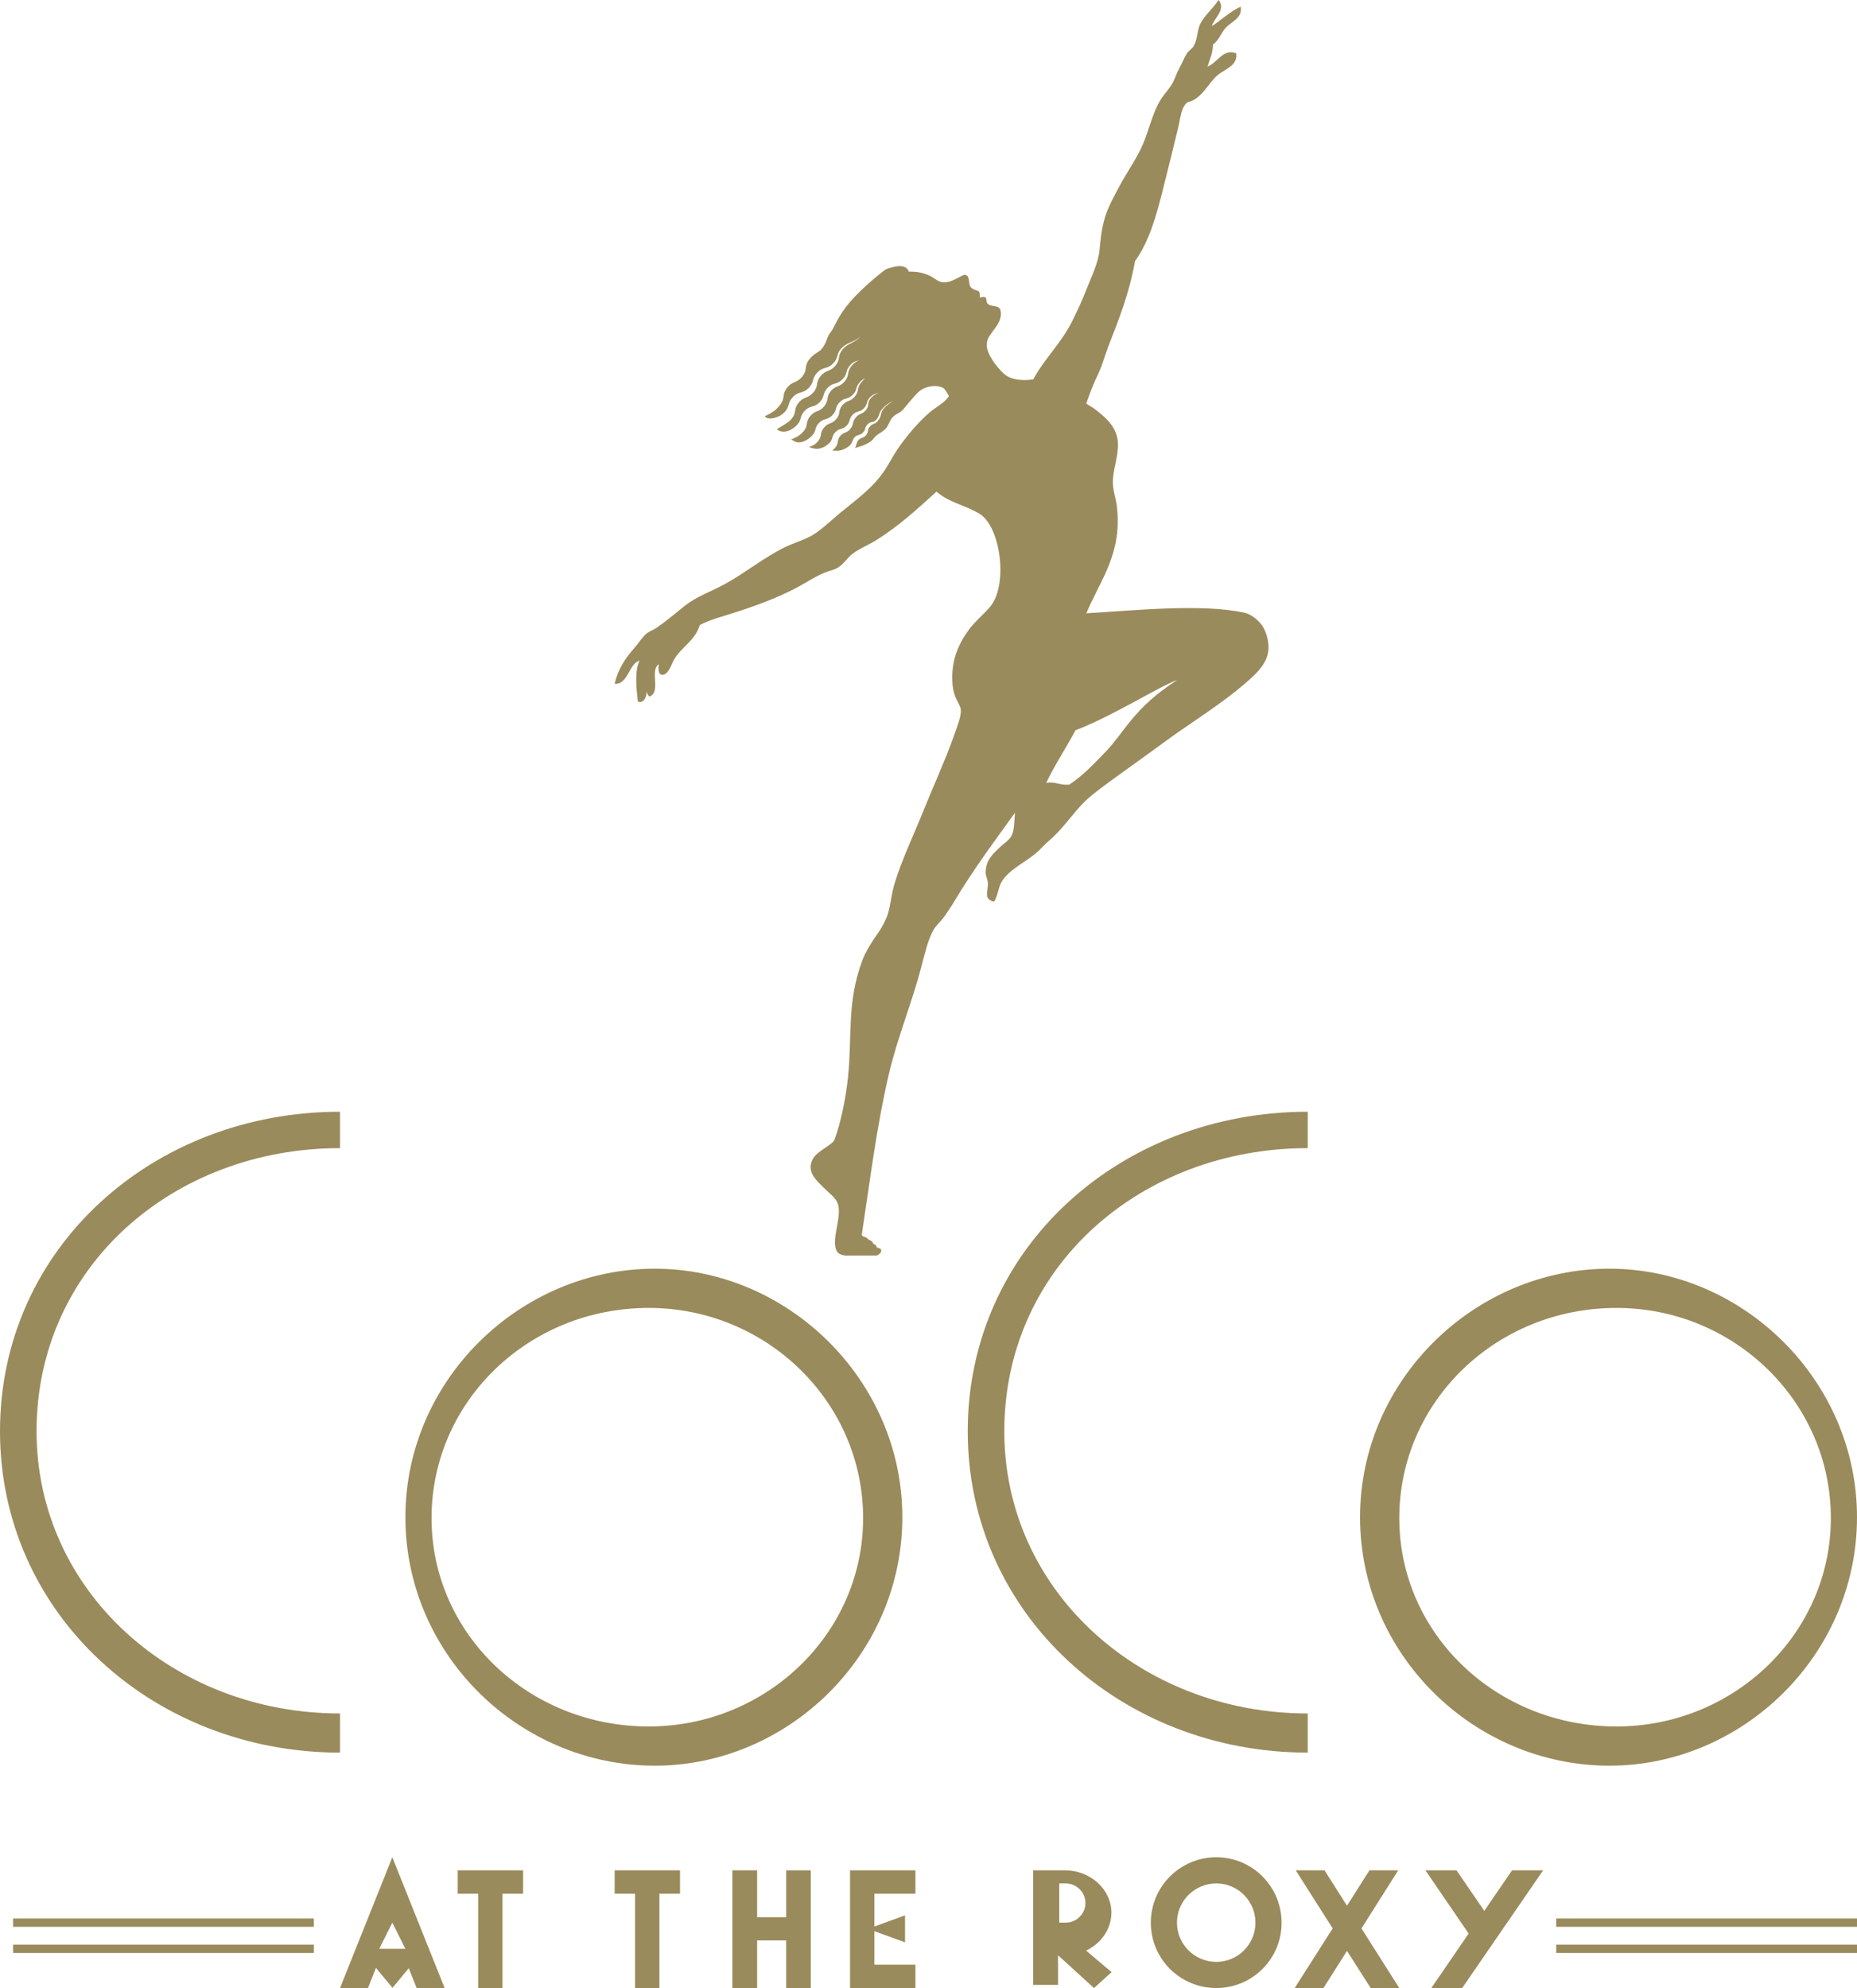 <?xml version="1.0" encoding="UTF-8" standalone="no"?>
<svg width="142px" height="152px" viewBox="0 0 142 152" version="1.1" xmlns="http://www.w3.org/2000/svg" xmlns:xlink="http://www.w3.org/1999/xlink">
    <!-- Generator: Sketch 44 (41411) - http://www.bohemiancoding.com/sketch -->
    <title>logo gold</title>
    <desc>Created with Sketch.</desc>
    <defs></defs>
    <g id="Symbols" stroke="none" stroke-width="1" fill="none" fill-rule="evenodd">
        <g id="logo+res+menu" transform="translate(-34, -55)">
            <g id="logo/res">
                <g id="logo-gold" transform="translate(34, 55)">
                    <path d="M24,147 L1,147" id="Stroke-26" stroke="#9A8B5C" stroke-width="0.636"></path>
                    <path d="M24,149 L1,149" id="Stroke-27" stroke="#9A8B5C" stroke-width="0.636"></path>
                    <g id="Group-32" transform="translate(0, 85)" fill="#9A8B5C">
                        <path d="M30.015,66.986 L31.255,65.484 L31.86,67 L34,67 L30,57 L26,67 L28.14,67 L28.746,65.456 L30.015,66.986 Z M30,62 L31,64 L29,64 L30,62 Z M40,59.786 L40,58 L35,58 L35,59.786 L36.562,59.786 L36.562,67 L38.424,67 L38.424,59.786 L40,59.786 Z M52,59.786 L52,58 L47,58 L47,59.786 L48.561,59.786 L48.561,67 L50.423,67 L50.423,59.786 L52,59.786 Z M62,67 L62,58 L60.118,58 L60.118,61.587 L57.896,61.587 L57.896,58 L56,58 L56,67 L57.896,67 L57.896,63.359 L60.118,63.359 L60.118,67 L62,67 Z M70,67 L70,65.214 L66.862,65.214 L66.862,62.651 L69.205,63.505 L69.205,61.442 L66.862,62.297 L66.862,59.786 L70,59.786 L70,58 L65,58 L65,67 L70,67 Z M84.986,61.246 C84.986,59.457 83.389,58 81.425,58 L79,58 L79,66.757 L80.906,66.757 L80.906,64.494 L83.656,67 L85,65.785 L83.053,64.136 C84.23,63.574 84.986,62.46 84.986,61.246 L84.986,61.246 Z M83,60.5 C83,61.327 82.317,62 81.478,62 L81,62 L81,59 L81.478,59 C82.317,59 83,59.673 83,60.5 L83,60.5 Z M98,62.006 C98,59.243 95.77,57 93.006,57 C90.243,57 88,59.243 88,62.006 C88,64.772 90.243,67 93.006,67 C95.77,67 98,64.772 98,62.006 L98,62.006 Z M90,62 C90,60.343 91.353,59 93.007,59 C94.661,59 96,60.343 96,62 C96,63.658 94.661,65 93.007,65 C91.353,65 90,63.658 90,62 L90,62 Z M107,67 L104.107,62.442 L106.917,58 L104.716,58 L103.001,60.707 L101.284,58 L99.083,58 L101.907,62.442 L99,67 L101.202,67 L103.001,64.161 L104.814,67 L107,67 Z M118,58 L115.622,58 L113.5,61.1 L111.377,58 L109,58 L112.303,62.835 L109.449,67 L111.81,67 L118,58 Z" id="Fill-28"></path>
                        <path d="M26,49 C11.742,49 0,38.421 0,24.431 C0,10.371 11.742,0 26,0 L26,2.784 C13.279,2.784 2.796,11.832 2.796,24.431 C2.796,36.68 13.279,46.007 26,46.007 L26,49 Z M49.607,15 C40.405,15 33,22.165 33,31.07 C33,39.904 40.405,47 49.607,47 C58.595,47 66,39.904 66,31.07 C66,22.165 58.595,15 49.607,15 L49.607,15 Z M50.07,12 C60.236,12 69,20.516 69,31.001 C69,41.556 60.236,50 50.07,50 C39.764,50 31,41.556 31,31.001 C31,20.516 39.764,12 50.07,12 L50.07,12 Z M100,49 C85.742,49 74,38.421 74,24.431 C74,10.371 85.742,0 100,0 L100,2.784 C87.279,2.784 76.796,11.832 76.796,24.431 C76.796,36.68 87.279,46.007 100,46.007 L100,49 Z M123.607,15 C114.405,15 107,22.165 107,31.07 C107,39.904 114.405,47 123.607,47 C132.595,47 140,39.904 140,31.07 C140,22.165 132.595,15 123.607,15 L123.607,15 Z M123.07,12 C133.236,12 142,20.516 142,31.001 C142,41.556 133.236,50 123.07,50 C112.764,50 104,41.556 104,31.001 C104,20.516 112.764,12 123.07,12 L123.07,12 Z" id="Fill-30"></path>
                    </g>
                    <path d="M142,147 L119,147" id="Stroke-33" stroke="#9A8B5C" stroke-width="0.636"></path>
                    <path d="M142,149 L119,149" id="Stroke-34" stroke="#9A8B5C" stroke-width="0.636"></path>
                    <g id="Group-53" transform="translate(47, 0)" fill="#9A8B5C">
                        <path d="M19,34.004 C19.004,34.002 19.008,34.002 19.012,34 C19.008,34 19.004,34.002 19,34.004 C19,34.004 19,34.004 19,34.004" id="Fill-35"></path>
                        <path d="M21.002,33 C21.002,33 21.002,33 21,33 C21,33 21.002,33 21.002,33 Z" id="Fill-37"></path>
                        <path d="M21,33.018 L21.008,33.018 C21.018,33.012 21.028,33.008 21.04,33 C21.024,33.008 21.014,33.012 21,33.018" id="Fill-39"></path>
                        <path d="M19.573,30.46 C19.276,30.821 19.509,30.998 19.211,31.358 C18.914,31.721 18.735,31.563 18.436,31.924 C18.138,32.286 18.318,32.433 18.021,32.796 C17.723,33.156 17.525,32.996 17.228,33.358 C17.212,33.376 17.196,33.402 17.184,33.42 C16.996,33.709 17.147,33.885 16.864,34.228 C16.762,34.353 16.716,34.402 16.627,34.446 C16.719,34.459 16.737,34.459 16.811,34.459 C17.033,34.459 17.04,34.465 17.146,34.452 C17.349,34.436 17.672,34.318 17.937,34.096 C18.05,34.002 18.118,33.89 18.175,33.757 C18.213,33.675 18.242,33.539 18.354,33.427 C18.6,33.18 18.73,33.33 18.977,33.083 C19.223,32.835 19.1,32.685 19.346,32.438 C19.592,32.19 19.751,32.348 19.997,32.101 C20.245,31.853 20.192,31.596 20.413,31.325 C20.78,30.878 21.127,30.747 21.319,30.636 C21.319,30.636 21.319,30.636 21.319,30.634 L21.319,30.636 C21.319,30.636 21.319,30.636 21.319,30.636 C21.114,30.775 20.632,31.079 20.463,31.401 C20.296,31.722 20.421,31.827 20.113,32.199 C19.891,32.469 19.732,32.351 19.51,32.619 C19.289,32.888 19.449,33.003 19.227,33.271 C19.006,33.541 18.833,33.415 18.612,33.685 C18.565,33.741 18.557,33.772 18.537,33.817 C18.471,33.968 18.475,34.094 18.381,34.259 C18.384,34.258 18.387,34.258 18.39,34.256 C18.497,34.222 18.612,34.181 18.65,34.169 C18.782,34.113 19.022,34.121 19.607,33.731 C19.789,33.61 19.833,33.398 20.179,33.18 C20.283,33.115 20.57,32.95 20.756,32.747 C20.91,32.581 21.033,32.165 21.22,31.945 C21.508,31.601 21.799,31.629 22.101,31.261 C22.637,30.61 23.131,30.023 23.366,29.86 C24.096,29.353 25.022,29.494 25.219,29.743 C25.27,29.807 25.597,30.247 25.541,30.326 C25.15,30.871 24.556,31.123 24.103,31.515 C23.19,32.307 22.312,33.358 21.651,34.318 C21.29,34.842 21.014,35.406 20.636,35.975 C19.745,37.31 18.483,38.194 17.21,39.245 C16.455,39.869 15.609,40.723 14.758,41.113 C14.164,41.387 13.575,41.565 13.025,41.836 C11.376,42.646 10.046,43.764 8.457,44.64 C7.366,45.241 6.249,45.597 5.286,46.38 C4.588,46.949 3.907,47.513 3.215,47.994 C2.961,48.171 2.636,48.268 2.41,48.462 C2.115,48.714 1.841,49.162 1.523,49.524 C0.802,50.341 0.252,51.167 0,52.285 C1.051,52.339 1.092,50.706 1.907,50.513 C1.513,51.264 1.661,52.656 1.777,53.644 C2.227,53.784 2.425,53.339 2.453,52.888 C2.488,53.03 2.608,53.264 2.668,53.257 C3.587,52.894 2.645,51.226 3.38,50.795 C3.335,51.027 3.331,51.475 3.517,51.568 C4.008,51.765 4.295,50.942 4.525,50.457 C5.091,49.469 6.161,48.987 6.512,47.782 C7.319,47.376 8.18,47.153 9.007,46.89 C10.744,46.339 12.428,45.722 13.912,44.936 C14.665,44.538 15.388,44.039 16.153,43.748 C16.479,43.624 16.833,43.559 17.127,43.365 C17.537,43.092 17.801,42.637 18.184,42.346 C18.717,41.938 19.378,41.686 19.959,41.327 C21.733,40.228 23.133,38.927 24.61,37.588 C25.606,38.456 26.827,38.619 27.909,39.288 C29.514,40.279 30.088,44.66 28.754,46.338 C28.272,46.944 27.602,47.448 27.105,48.122 C26.264,49.265 25.697,50.543 25.837,52.322 C25.925,53.424 26.434,53.812 26.472,54.28 C26.512,54.788 26.136,55.716 25.921,56.319 C25.223,58.275 24.352,60.142 23.638,61.926 C22.878,63.826 21.992,65.641 21.397,67.575 C21.186,68.261 21.13,68.978 20.932,69.741 C20.786,70.304 20.38,71.016 20.001,71.538 C19.708,71.945 19.189,72.768 18.959,73.377 C17.731,76.637 18.178,79.18 17.845,82.355 C17.673,83.991 17.279,85.921 16.788,87.198 C16.495,87.625 15.458,88.016 15.139,88.641 C14.646,89.602 15.438,90.257 15.985,90.807 C16.375,91.2 16.945,91.6 17.084,92.082 C17.39,93.145 16.46,94.928 17.042,95.735 C17.147,95.881 17.432,96.003 17.798,96 C18.014,95.998 19.63,95.987 20.044,95.99 C20.262,95.907 20.451,95.726 20.363,95.523 C20.327,95.44 20.07,95.392 20.035,95.374 C20.017,95.365 20.107,95.271 19.827,95.116 C19.617,95 19.916,94.999 19.443,94.79 C19.358,94.753 19.362,94.678 19.213,94.608 C19.076,94.545 18.918,94.533 18.9,94.398 C19.532,90.219 20.05,86.03 20.975,82.1 C21.636,79.288 22.735,76.677 23.468,73.86 C23.719,72.902 23.946,71.893 24.357,71.142 C24.56,70.77 24.94,70.453 25.203,70.081 C25.465,69.71 25.726,69.333 25.963,68.934 C27.415,66.495 29.071,64.279 30.615,62.138 C30.555,62.677 30.583,63.428 30.361,63.879 C30.197,64.214 29.814,64.452 29.515,64.728 C28.977,65.23 28.357,65.75 28.375,66.725 C28.379,67.05 28.543,67.196 28.543,67.617 C28.543,68.183 28.203,68.757 29.008,68.934 C29.273,68.623 29.332,67.845 29.6,67.405 C30.187,66.442 31.499,65.886 32.306,65.154 C32.645,64.848 32.94,64.51 33.28,64.219 C34.329,63.318 34.994,62.222 35.943,61.289 C36.533,60.709 37.684,59.883 38.428,59.344 C39.95,58.245 40.645,57.756 42.202,56.617 C43.571,55.614 45.069,54.661 46.522,53.591 C47.183,53.103 47.768,52.644 48.464,52.033 C49.165,51.418 49.866,50.703 49.983,49.779 C50.044,49.281 49.943,48.62 49.635,48.028 C49.379,47.539 48.746,46.975 48.164,46.849 C44.871,46.123 39.572,46.695 36.07,46.89 C37.141,44.322 38.853,42.308 38.396,38.65 C38.327,38.102 38.116,37.553 38.1,36.952 C38.072,35.904 38.534,34.97 38.481,33.851 C38.425,32.713 37.623,31.984 36.915,31.431 C36.7,31.261 36.499,31.121 36.067,30.859 C36.056,30.853 36.352,30.045 36.489,29.696 C36.723,29.1 36.879,28.807 37,28.542 C37.313,27.864 37.493,27.147 37.761,26.461 C38.563,24.406 39.378,22.346 39.792,19.962 C40.865,18.482 41.417,16.535 41.948,14.399 C42.317,12.91 42.732,11.279 43.09,9.768 C43.288,8.933 43.31,8.204 43.808,7.816 C44.936,7.576 45.377,6.317 46.176,5.691 C46.711,5.273 47.672,4.983 47.529,4.077 C46.539,3.674 46.067,4.828 45.33,5.096 C45.493,4.553 45.748,4.099 45.754,3.398 C46.234,3.072 46.384,2.443 46.811,2.039 C47.244,1.627 48.021,1.346 47.867,0.509 C47.051,0.892 46.312,1.581 45.669,1.997 C45.828,1.389 46.73,0.776 46.218,0.043 C46.212,0.034 46.201,0.019 46.176,0 C45.768,0.639 45.131,1.14 44.782,1.826 C44.535,2.309 44.59,2.983 44.273,3.525 C44.151,3.734 43.902,3.865 43.766,4.077 C43.541,4.426 43.385,4.846 43.174,5.224 C42.964,5.603 42.842,6.04 42.624,6.414 C42.366,6.854 42.008,7.205 41.737,7.645 C41.153,8.59 40.878,9.876 40.425,10.958 C39.965,12.061 39.211,13.105 38.65,14.144 C38.362,14.674 38.053,15.256 37.804,15.801 C37.323,16.846 37.185,17.912 37.085,19.071 C36.997,20.074 36.468,21.125 36.112,22.044 C35.77,22.929 35.369,23.796 34.97,24.591 C34.152,26.229 32.815,27.49 32.01,29.008 C31.002,29.151 30.204,28.992 29.728,28.542 C29.2,28.044 28.473,27.09 28.458,26.418 C28.448,25.919 28.668,25.666 28.93,25.313 C29.339,24.762 29.625,24.326 29.515,23.784 C29.463,23.312 28.878,23.468 28.586,23.275 C28.378,23.138 28.485,22.955 28.372,22.757 C28.225,22.611 27.989,22.798 27.916,22.73 C27.944,22.572 27.917,22.312 27.821,22.256 C27.784,22.235 27.322,22.122 27.208,21.929 C27.032,21.63 27.187,21.056 26.789,21.009 C26.526,21.003 25.779,21.683 25.034,21.576 C24.7,21.529 24.433,21.234 24.061,21.066 C23.568,20.845 23.108,20.758 22.496,20.769 C22.298,20.199 21.56,20.333 21.184,20.445 C20.984,20.505 20.92,20.514 20.755,20.585 C20.569,20.68 18.968,21.966 18.031,23.047 C17.074,24.149 16.782,25.051 16.593,25.295 C16.166,25.838 16.319,25.934 15.951,26.52 C15.665,26.977 15.313,26.928 14.888,27.473 C14.462,28.018 14.777,28.237 14.352,28.78 C13.925,29.325 13.61,29.106 13.183,29.65 C12.758,30.195 13.073,30.413 12.648,30.958 C12.271,31.438 12.065,31.506 11.795,31.668 C11.741,31.702 11.556,31.788 11.484,31.822 C11.506,31.853 11.515,31.862 11.531,31.886 C11.786,32.087 12.169,31.97 12.277,31.936 C12.472,31.874 12.72,31.788 12.972,31.535 C13.437,31.068 13.18,30.809 13.645,30.343 C14.111,29.874 14.368,30.133 14.834,29.665 C15.299,29.198 15.042,28.939 15.508,28.473 C15.973,28.004 16.231,28.262 16.696,27.795 C17.162,27.327 16.904,27.069 17.37,26.601 C17.836,26.133 18.351,26.174 18.815,25.707 L18.817,25.706 L18.815,25.706 C18.815,25.706 18.815,25.707 18.815,25.707 C18.398,26.212 17.845,26.215 17.427,26.722 C17.008,27.23 17.303,27.446 16.883,27.954 C16.465,28.462 16.169,28.246 15.752,28.754 C15.332,29.262 15.627,29.478 15.208,29.986 C14.79,30.493 14.494,30.276 14.076,30.784 C13.657,31.292 13.951,31.509 13.534,32.017 C13.468,32.096 13.405,32.157 13.344,32.207 C13.019,32.473 12.576,32.704 12.4,32.815 L12.509,32.9 C12.95,33.128 13.479,32.959 13.915,32.522 C13.951,32.485 13.981,32.45 14.01,32.416 C14.315,32.04 14.145,31.802 14.547,31.398 C14.983,30.959 15.227,31.204 15.665,30.764 C16.102,30.325 15.859,30.08 16.297,29.64 C16.734,29.201 16.977,29.446 17.415,29.006 C17.854,28.567 17.609,28.321 18.047,27.882 C18.305,27.621 18.497,27.601 18.7,27.536 C18.7,27.536 18.379,27.649 18.101,27.997 C17.714,28.48 17.987,28.679 17.593,29.157 C17.2,29.634 16.92,29.43 16.527,29.907 C16.134,30.385 16.413,30.59 16.02,31.067 C15.625,31.545 15.347,31.339 14.954,31.818 C14.674,32.157 14.733,32.358 14.651,32.617 C14.617,32.723 14.56,32.838 14.445,32.978 C14.092,33.407 13.622,33.535 13.497,33.602 C13.67,33.71 13.714,33.719 13.819,33.775 C14.183,33.922 14.681,33.726 15.071,33.335 C15.263,33.14 15.309,32.99 15.353,32.838 C15.397,32.682 15.438,32.528 15.637,32.327 C16.029,31.934 16.247,32.154 16.64,31.759 C17.031,31.366 16.813,31.146 17.206,30.753 C17.597,30.359 17.816,30.578 18.207,30.185 C18.6,29.79 18.357,29.648 18.767,29.197 C18.927,29.023 19.075,28.954 19.205,28.914 C19.205,28.914 19.084,28.938 18.821,29.281 C18.484,29.72 18.719,29.892 18.367,30.319 C18.014,30.747 17.764,30.563 17.411,30.992 C17.059,31.42 17.31,31.603 16.957,32.031 C16.605,32.458 16.354,32.276 16.002,32.703 C15.913,32.812 15.863,32.905 15.831,32.99 C15.738,33.24 15.81,33.423 15.548,33.742 C15.285,34.059 14.973,34.136 14.849,34.184 C15.082,34.255 15.079,34.252 15.319,34.308 C15.596,34.367 16.077,34.215 16.405,33.885 C16.652,33.638 16.614,33.473 16.713,33.267 C16.747,33.196 16.798,33.121 16.883,33.034 C17.215,32.703 17.399,32.887 17.729,32.554 C18.06,32.221 17.877,32.037 18.208,31.705 C18.538,31.372 18.723,31.557 19.054,31.224 C19.386,30.892 19.201,30.706 19.532,30.373 C19.801,30.105 20.11,30.063 20.201,30.036 C20.201,30.036 19.814,30.167 19.573,30.46 M39.281,55.325 C38.946,55.739 38.12,56.892 37.603,57.418 C36.644,58.393 35.931,59.21 34.759,59.993 C34.001,60.051 33.665,59.721 33,59.861 C33.611,58.557 34.526,57.175 35.242,55.832 C37.972,54.812 41.799,52.398 43,52 C41.419,53.058 40.499,53.822 39.281,55.325" id="Fill-41"></path>
                        <path d="M19.002,26 C19.002,26 19,26.002 19,26.002 C19,26.002 19,26.002 19,26.002 L19.002,26 Z" id="Fill-43"></path>
                        <path d="M19.002,27 C19.002,27 19,27.002 19,27.002 L19,27.002 L19.002,27 Z" id="Fill-45"></path>
                        <path d="M20.002,29 C20.002,29 20,29.002 20,29.002 L20,29.002 L20.002,29 Z" id="Fill-47"></path>
                        <path d="M21.002,30 C21.002,30 21.002,30.002 21,30.002 C21,30.002 21,30.002 21.002,30.002 L21.002,30 Z" id="Fill-49"></path>
                        <path d="M21.002,31 C21.002,31 21.002,31 21,31.002 C21,31.002 21.002,31.002 21.002,31 Z" id="Fill-51"></path>
                    </g>
                </g>
            </g>
        </g>
    </g>
</svg>
